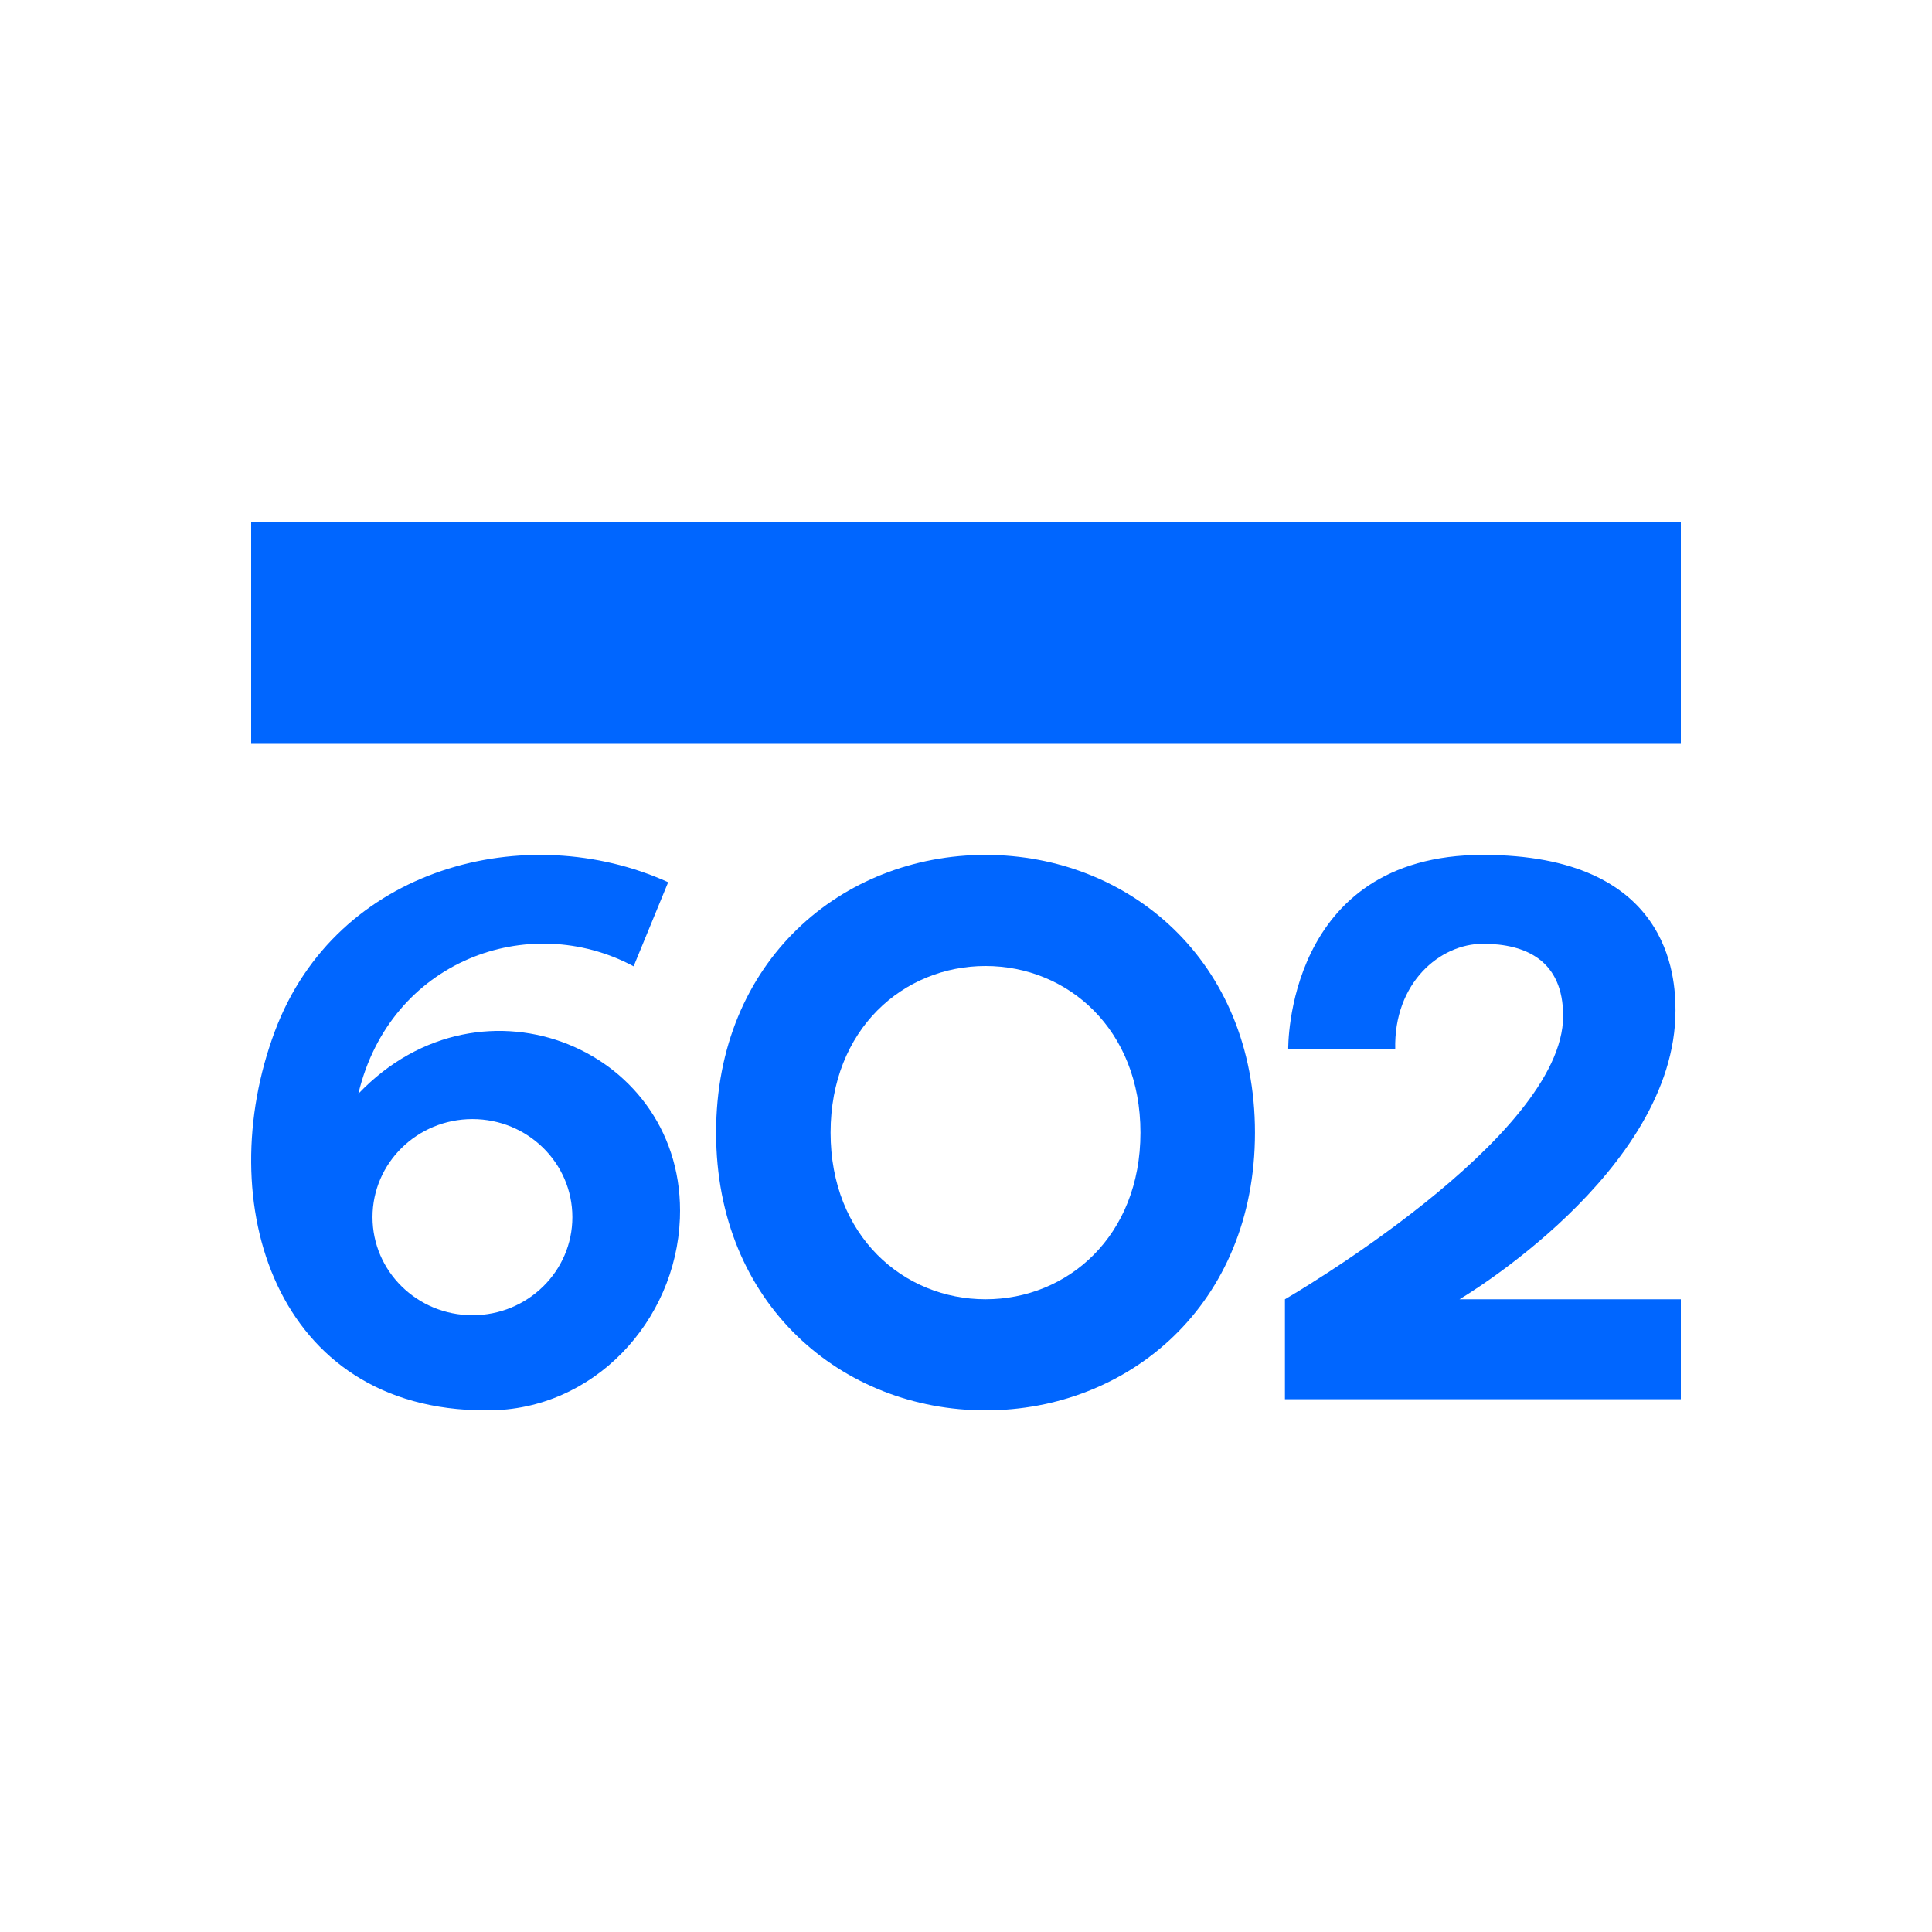 <svg width="100" height="100" viewBox="0 0 100 100" fill="none" xmlns="http://www.w3.org/2000/svg">
  <g clip-path="url(#clip0_9710_2902)">
    <path d="M87 27H13V38.5H87V27Z" fill="#0066FF"/>
    <path d="M51.011 44.25C43.611 44.25 37.064 49.712 37.065 58.625C37.065 67.537 43.611 73 51.011 73C58.411 73 64.957 67.537 64.957 58.625C64.957 49.712 58.411 44.25 51.011 44.25ZM51.011 67.25C46.755 67.25 42.991 63.972 42.991 58.625C42.991 53.277 46.755 50 51.011 50C55.266 50 59.03 53.277 59.03 58.625C59.03 63.973 55.266 67.25 51.011 67.25Z" fill="#0066FF"/>
    <path d="M86.723 52.3C86.723 50.575 86.446 44.25 76.754 44.25C66.508 44.25 66.678 54.312 66.678 54.312H72.217C72.132 50.862 74.539 48.85 76.754 48.85C78.969 48.85 80.908 49.713 80.908 52.588C80.908 58.92 66.508 67.25 66.508 67.25V72.425L87 72.425V67.25H75.544C75.544 67.25 86.723 60.682 86.723 52.3Z" fill="#0066FF"/>
    <path d="M18.548 56.613C20.192 49.713 27.367 47.108 32.796 50.016C32.796 50.016 32.796 50.016 32.796 50.016L34.585 45.664C27.275 42.35 17.425 44.838 14.229 53.372C10.909 62.235 14.241 73 25.131 73L25.131 72.998C25.172 72.999 25.213 73 25.255 73C30.721 73 34.984 68.392 35.192 63.072C35.531 54.376 24.985 49.872 18.548 56.613ZM24.454 68.076C21.597 68.076 19.281 65.804 19.281 63C19.281 60.196 21.597 57.923 24.454 57.923C27.311 57.923 29.626 60.196 29.626 63C29.626 65.804 27.311 68.076 24.454 68.076Z" fill="#0066FF"/>
  </g>
  <defs>
    <clipPath id="clip0_9710_2902">
      <rect width="74" height="46" fill="white" transform="translate(13 27)"/>
    </clipPath>
  </defs>
</svg>
